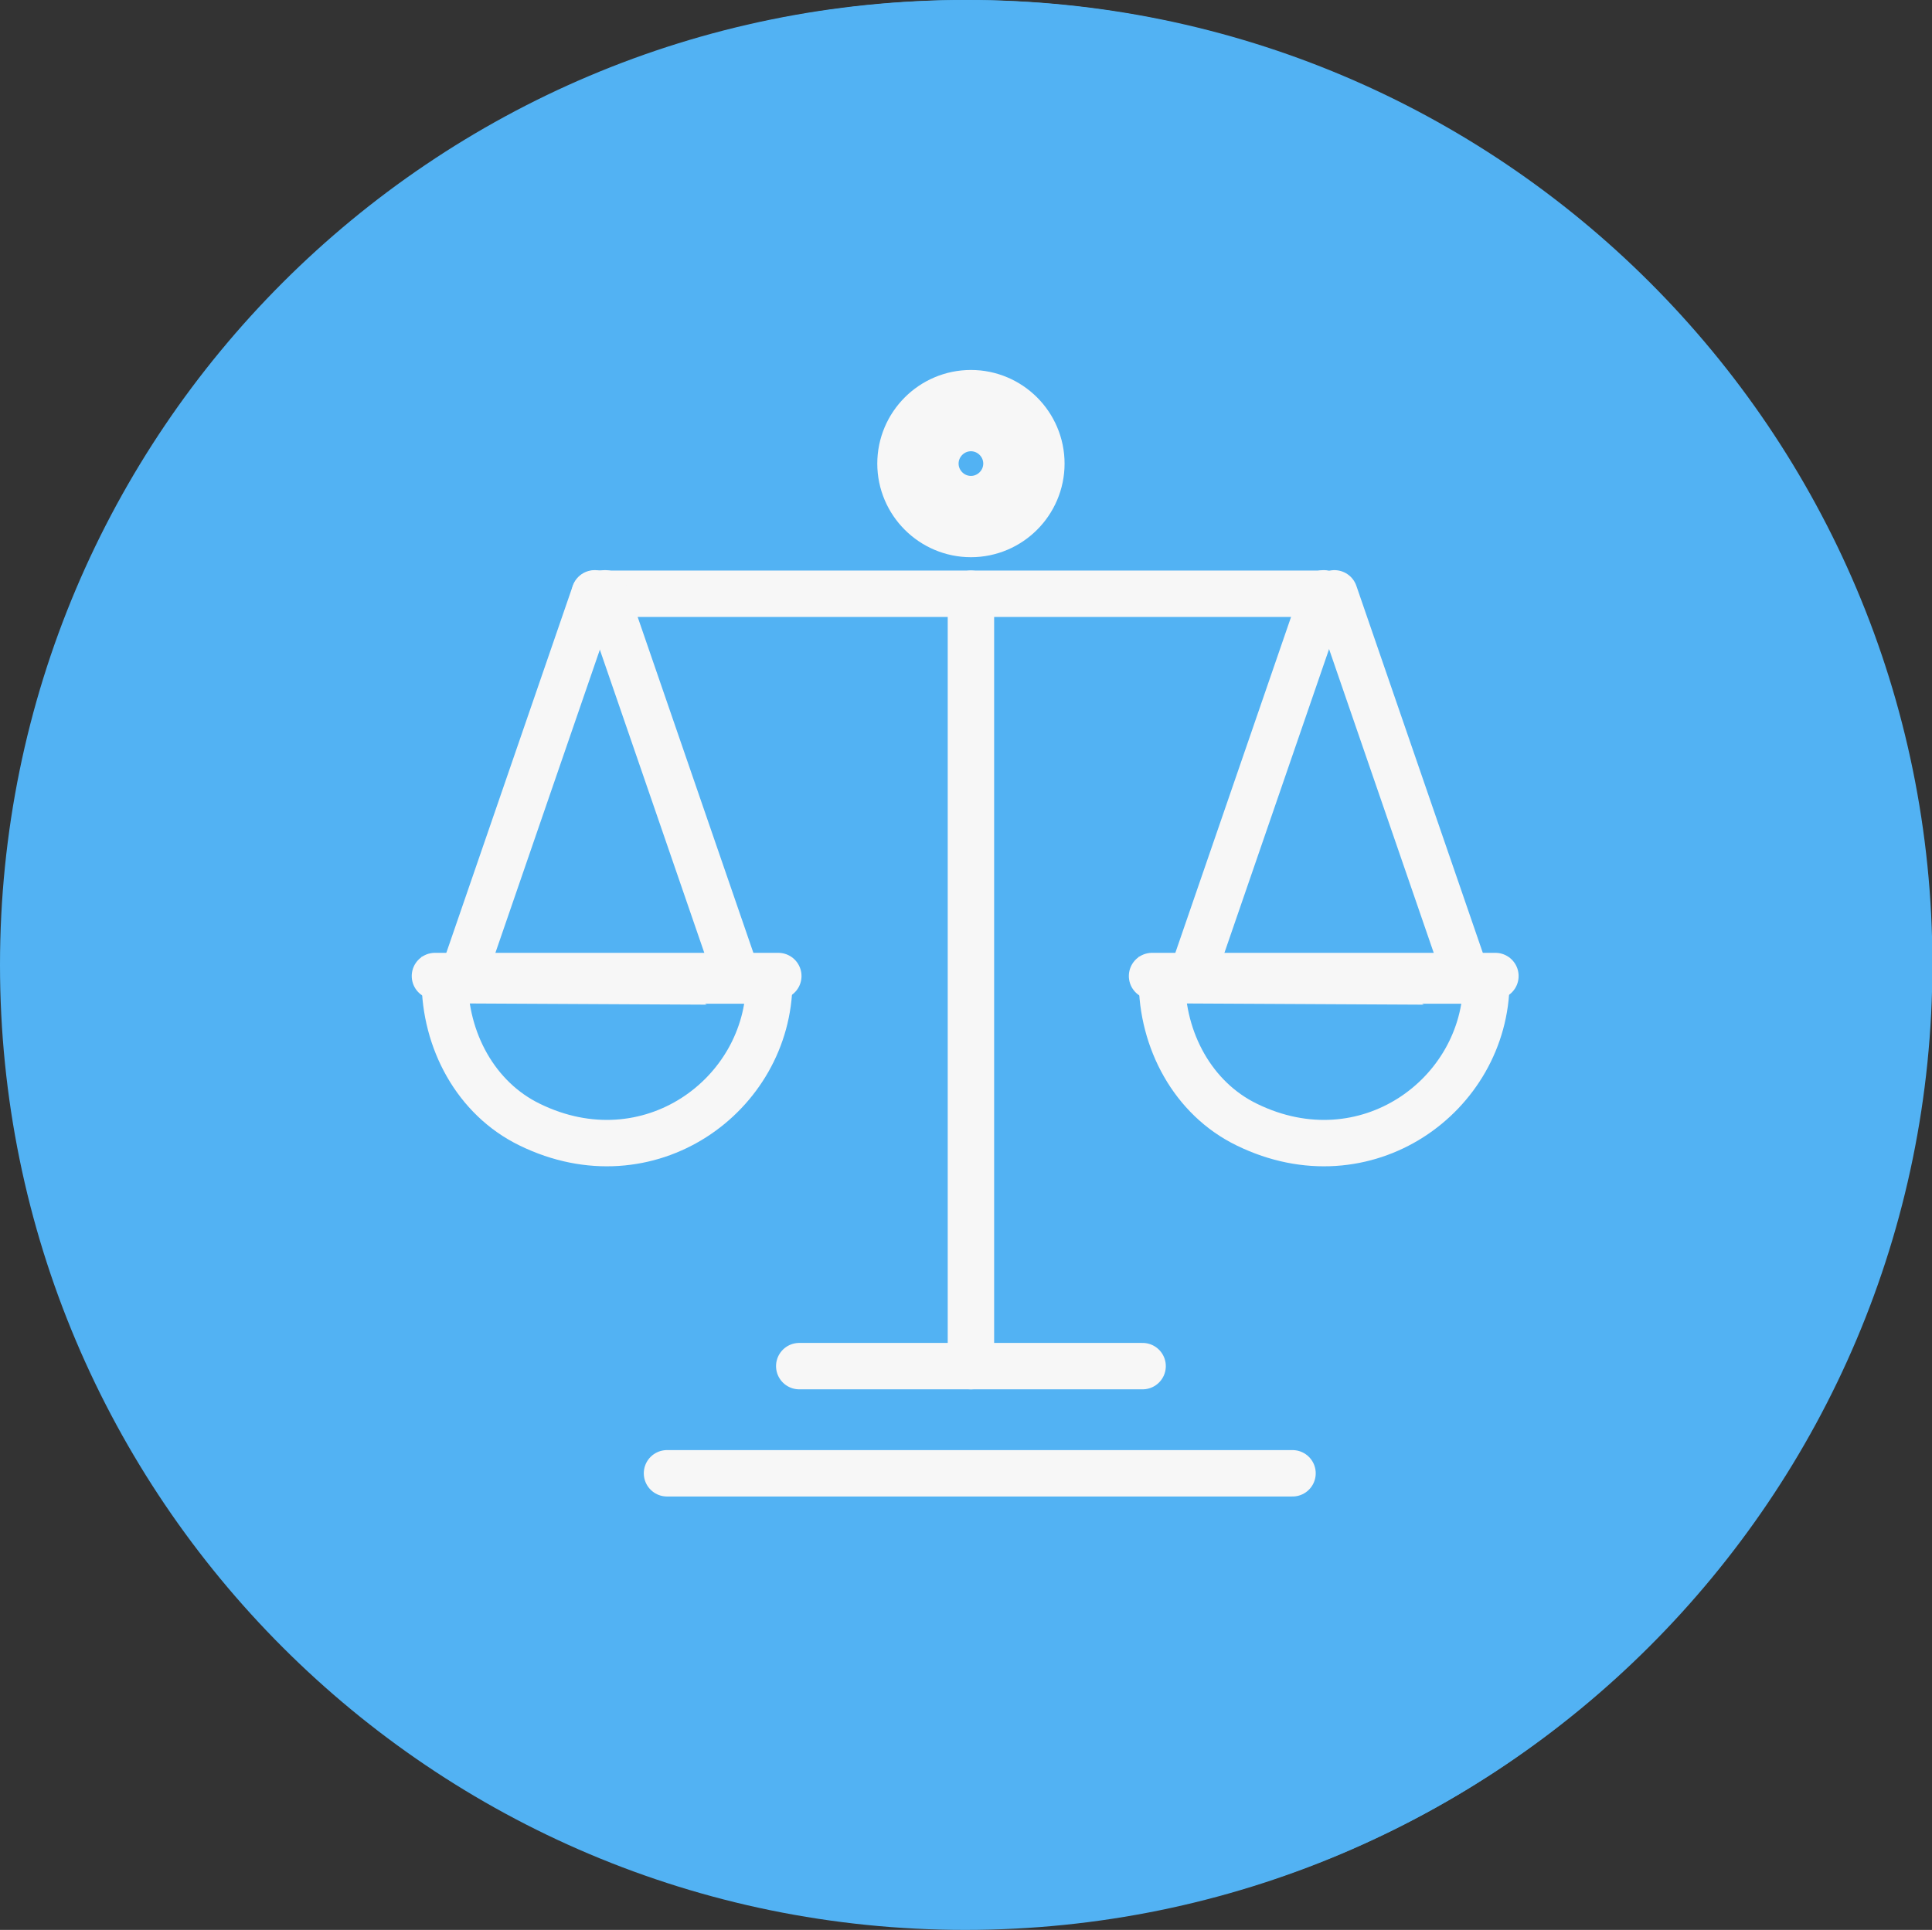<?xml version="1.0" encoding="UTF-8"?> <svg xmlns="http://www.w3.org/2000/svg" id="Layer_2" data-name="Layer 2" viewBox="0 0 47.04 47"><rect x="0" y="0" width="47.04" height="47" fill="#333333" stroke="none"/><defs><style> .cls-1 { stroke-width: 1.13px; } .cls-1, .cls-2 { fill: none; stroke: #f7f7f7; stroke-linecap: round; stroke-miterlimit: 10; } .cls-2 { stroke-width: 1.98px; } .cls-3 { fill: #52b2f3; stroke-width: 0px; } </style></defs><g id="Layer_1-2" data-name="Layer 1"><path class="cls-3" d="m23.56,46.97c12.97,0,23.49-10.52,23.49-23.49S36.53,0,23.56,0,.07,10.52.07,23.49s10.51,23.49,23.49,23.49Z"></path><path class="cls-3" d="m23.5,47c12.98,0,23.5-10.52,23.5-23.5S36.48,0,23.5,0,0,10.52,0,23.5s10.52,23.5,23.5,23.5Z"></path><path class="cls-1" d="m16.24,35.88h15.23"></path><path class="cls-1" d="m19.46,33.27h8.36"></path><path class="cls-1" d="m28.05,23.77h8.36"></path><path class="cls-1" d="m10.59,23.77h8.36"></path><path class="cls-1" d="m23.64,33.27V14.46"></path><path class="cls-1" d="m14.48,14.46h17.75"></path><path class="cls-1" d="m29.13,23.45l3.1-9"></path><path class="cls-1" d="m11.38,23.45l3.1-9"></path><path class="cls-1" d="m17.83,23.45l-3.1-9"></path><path class="cls-1" d="m35.59,23.45l-3.1-9"></path><path class="cls-1" d="m14.77,23.88h3.92s.04.01.04.04c-.02,2.76-2.94,4.88-5.83,3.47-1.32-.64-2.07-2.06-2.07-3.52l3.96.02h0Z"></path><path class="cls-1" d="m32.23,23.88h3.92s.04.01.04.04c-.02,2.76-2.94,4.88-5.83,3.47-1.32-.64-2.07-2.06-2.07-3.52l3.96.02h0Z"></path><path class="cls-2" d="m23.64,12.58c.71,0,1.29-.58,1.29-1.29s-.58-1.29-1.29-1.29-1.29.58-1.29,1.29.58,1.29,1.29,1.29Z"></path></g></svg> 